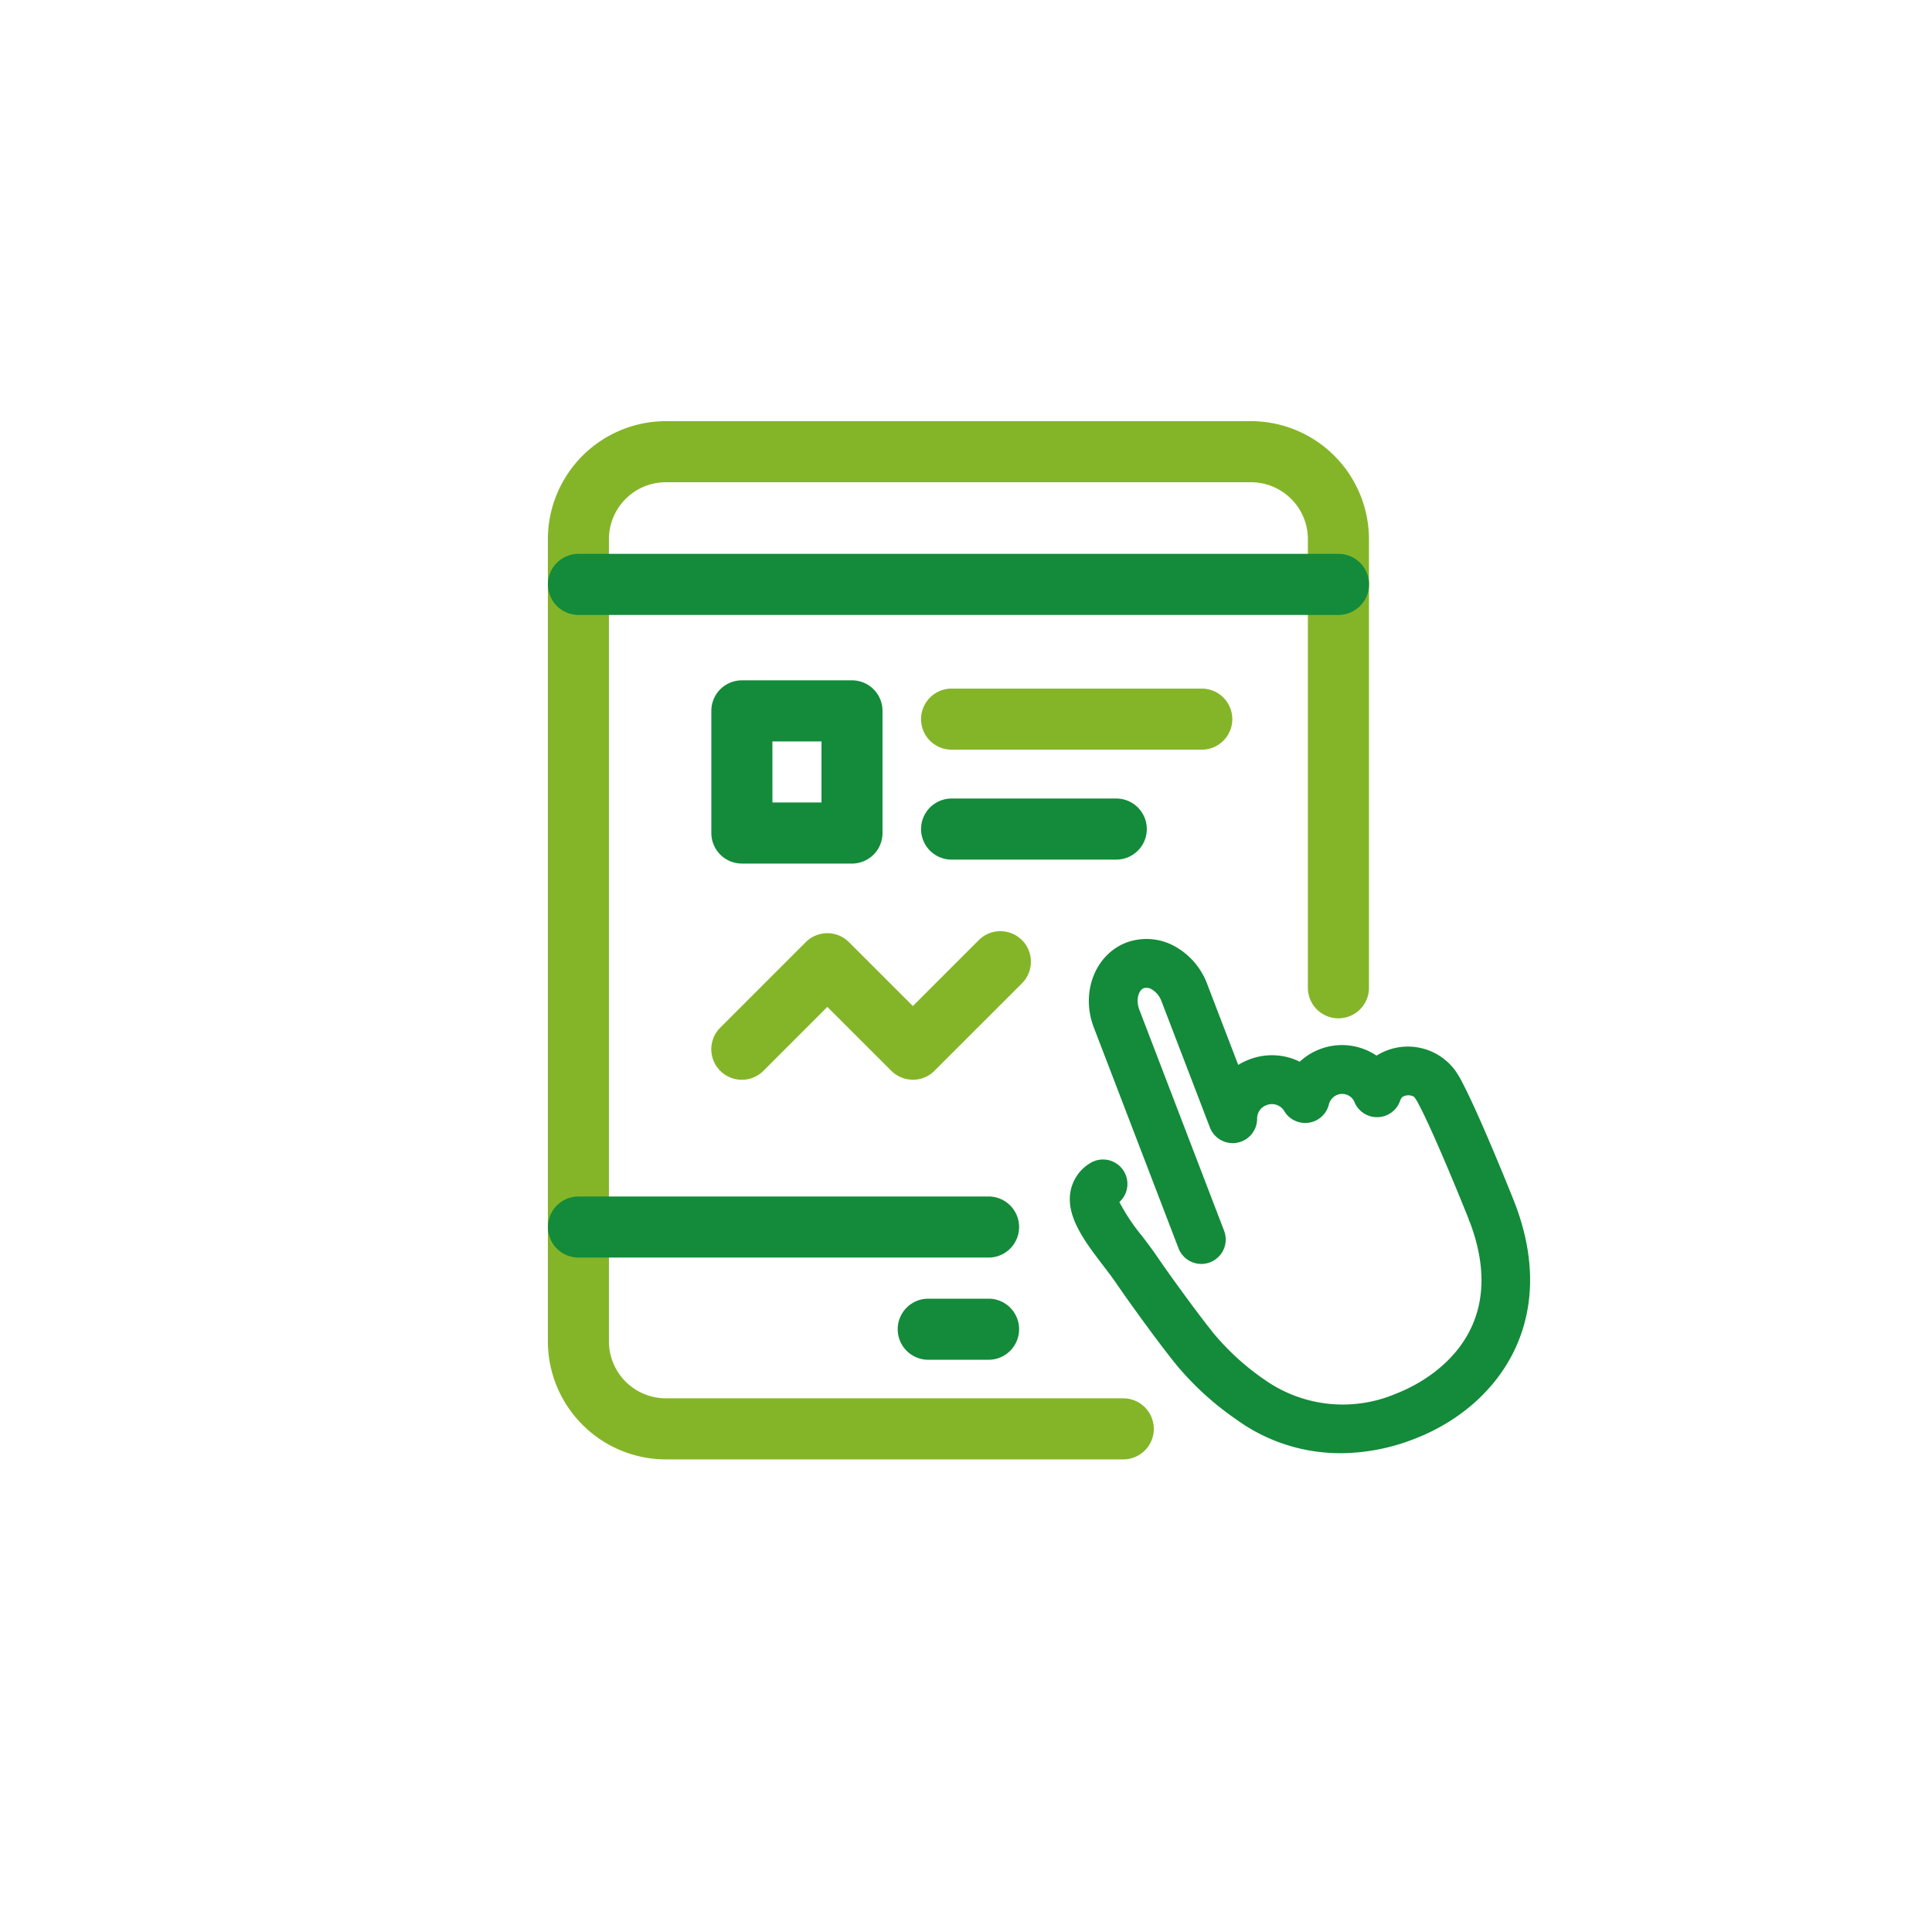 <svg id="advanced-support-icon-04" xmlns="http://www.w3.org/2000/svg" xmlns:xlink="http://www.w3.org/1999/xlink" width="170" height="170" viewBox="0 0 170 170">
  <defs>
    <clipPath id="clip-path">
      <rect id="長方形_573" data-name="長方形 573" width="170" height="170" fill="none"/>
    </clipPath>
  </defs>
  <g id="グループ_516" data-name="グループ 516" clip-path="url(#clip-path)">
    <path id="パス_771" data-name="パス 771" d="M117.952,127.869a15.56,15.56,0,0,1-9.167-2.967,25.972,25.972,0,0,1-4.768-4.219c-1.033-1.116-4.239-5.487-5.785-7.749-.357-.521-.769-1.062-1.182-1.6-1.6-2.1-3.243-4.267-2.859-6.47a3.687,3.687,0,0,1,1.706-2.5,2.15,2.15,0,0,1,2.6,3.406,17.323,17.323,0,0,0,1.972,2.962c.459.6.914,1.2,1.309,1.781,1.676,2.452,4.647,6.452,5.39,7.254a21.945,21.945,0,0,0,3.963,3.539c.039.024.076.049.113.077A11.942,11.942,0,0,0,122.91,122.6c1.765-.677,10.325-4.568,6.453-14.987a2.084,2.084,0,0,1-.133-.328l-.03-.1c-.018-.043-2.9-7.255-4.364-10.013-.022-.041-.043-.083-.062-.126a2.92,2.92,0,0,0-.241-.384l-.093-.14a.985.985,0,0,0-.848-.088c-.192.071-.293.138-.4.443a2.149,2.149,0,0,1-3.981.165,1.179,1.179,0,0,0-1.556-.7,1.235,1.235,0,0,0-.736.893,2.149,2.149,0,0,1-3.9.558,1.266,1.266,0,0,0-1.576-.549,1.238,1.238,0,0,0-.826,1.191,2.149,2.149,0,0,1-4.156.77L102.206,88.11a2.041,2.041,0,0,0-.865-1.057.873.873,0,0,0-.7-.1c-.46.176-.722,1.029-.385,1.906l7.453,19.433a2.149,2.149,0,1,1-4.013,1.539L96.244,90.4c-1.173-3.058.11-6.4,2.86-7.459a5.122,5.122,0,0,1,4.314.353,6.3,6.3,0,0,1,2.8,3.28l2.734,7.128a5.7,5.7,0,0,1,.95-.468,5.529,5.529,0,0,1,4.464.187,5.364,5.364,0,0,1,1.745-1.091,5.43,5.43,0,0,1,5.014.558,5.169,5.169,0,0,1,6.9,1.277l.088.132a7.213,7.213,0,0,1,.542.919c1.577,2.994,4.421,10.106,4.542,10.409q.032.081.057.156c.015.033.029.067.042.1,4.005,10.441-1.561,17.938-8.855,20.735a18.1,18.1,0,0,1-6.5,1.256" fill="#138b3a"/>
    <path id="パス_772" data-name="パス 772" d="M98.838,128.415H58.591a10.4,10.4,0,0,1-10.383-10.383V47.441A10.4,10.4,0,0,1,58.591,37.058h51.483a10.4,10.4,0,0,1,10.383,10.383V86.866a2.687,2.687,0,1,1-5.373,0V47.441a5.015,5.015,0,0,0-5.01-5.009H58.591a5.015,5.015,0,0,0-5.01,5.009v70.591a5.015,5.015,0,0,0,5.01,5.009H98.838a2.687,2.687,0,1,1,0,5.374" fill="#84b528"/>
    <path id="パス_773" data-name="パス 773" d="M117.771,54.109H50.9a2.687,2.687,0,0,1,0-5.374h66.876a2.687,2.687,0,0,1,0,5.374" fill="#138b3a"/>
    <path id="パス_774" data-name="パス 774" d="M86.986,119.648H81.678a2.687,2.687,0,0,1,0-5.374h5.308a2.687,2.687,0,0,1,0,5.374" fill="#138b3a"/>
    <path id="パス_775" data-name="パス 775" d="M86.986,110.655H50.9a2.687,2.687,0,1,1,0-5.374H86.986a2.687,2.687,0,0,1,0,5.374" fill="#138b3a"/>
    <path id="パス_776" data-name="パス 776" d="M105.745,65.965H83.733a2.687,2.687,0,1,1,0-5.374h22.012a2.687,2.687,0,0,1,0,5.374" fill="#84b528"/>
    <path id="パス_777" data-name="パス 777" d="M98.222,75.638H83.733a2.687,2.687,0,0,1,0-5.374H98.222a2.687,2.687,0,0,1,0,5.374" fill="#138b3a"/>
    <path id="パス_778" data-name="パス 778" d="M80.326,95.006a2.684,2.684,0,0,1-1.9-.787L72.8,88.6l-5.624,5.624a2.687,2.687,0,0,1-3.8-3.8L70.9,82.9a2.688,2.688,0,0,1,3.8,0l5.624,5.623,5.8-5.8a2.687,2.687,0,0,1,3.8,3.8l-7.7,7.7a2.679,2.679,0,0,1-1.9.787" fill="#84b528"/>
    <path id="パス_779" data-name="パス 779" d="M74.968,75.986H65.279A2.687,2.687,0,0,1,62.592,73.3V62.551a2.687,2.687,0,0,1,2.687-2.687h9.689a2.687,2.687,0,0,1,2.686,2.687V73.3a2.687,2.687,0,0,1-2.686,2.687m-7-5.374h4.316V65.238H67.965Z" fill="#138b3a"/>
  </g>
</svg>
